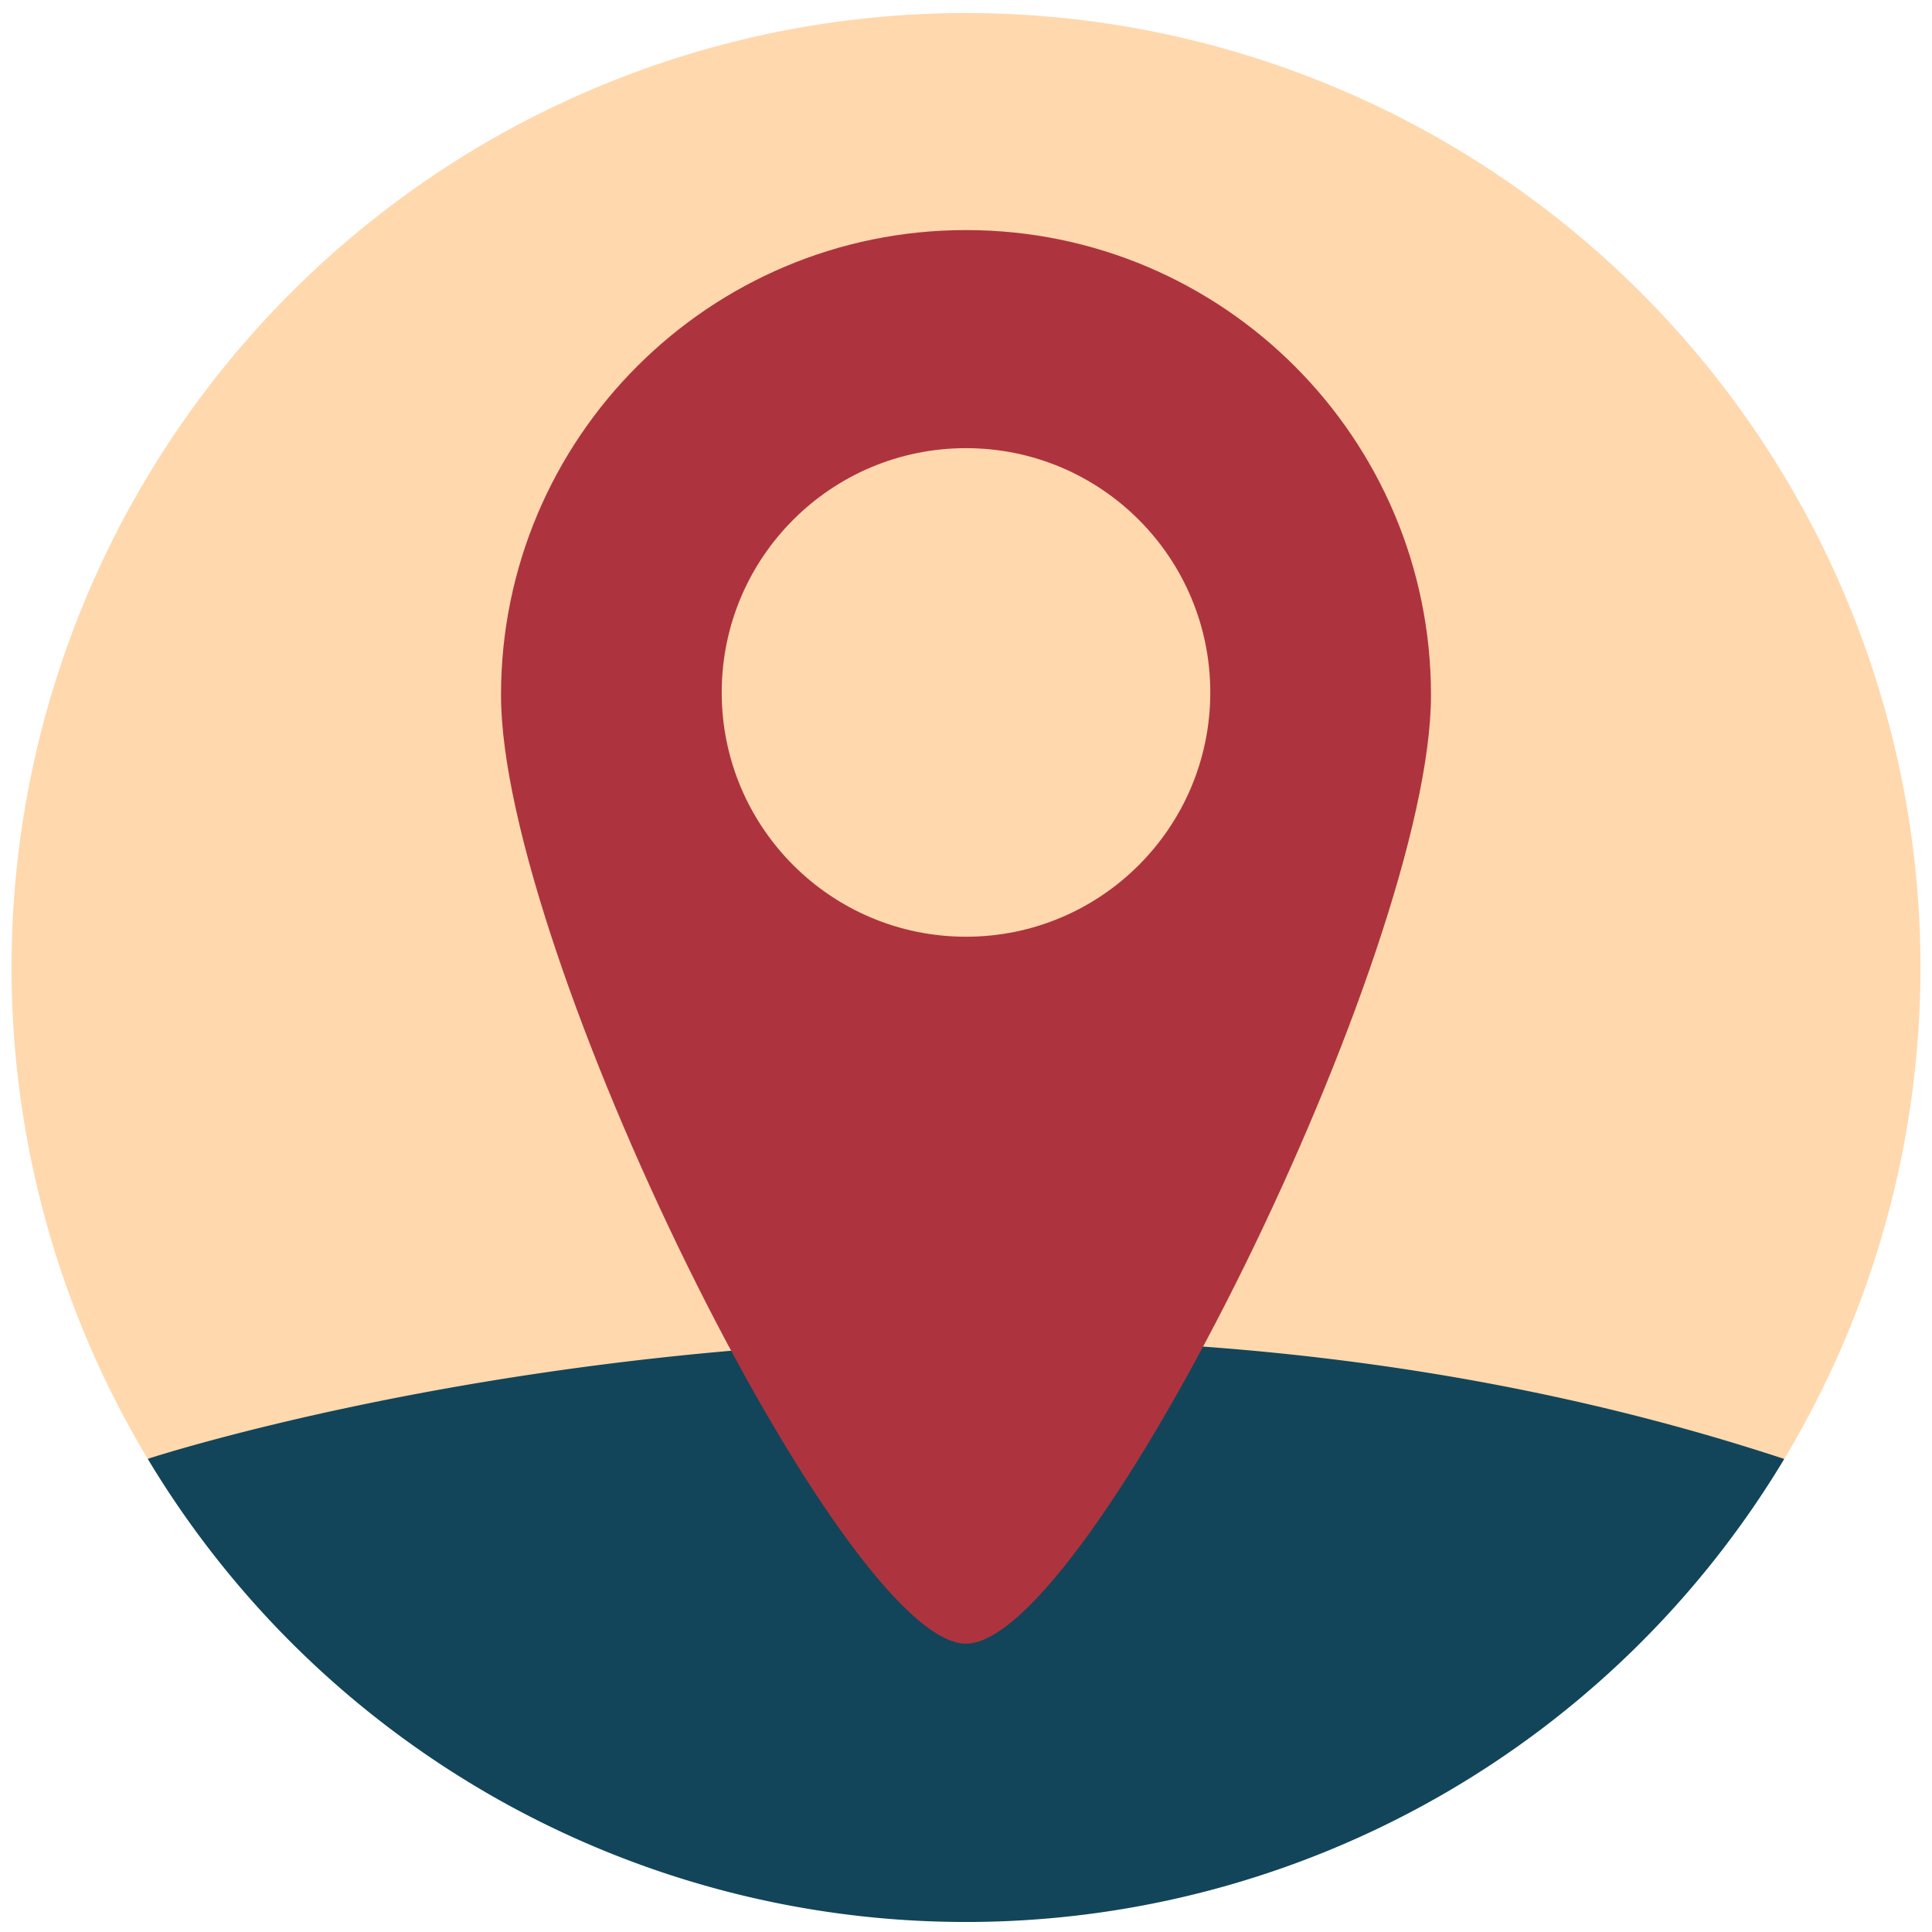 <?xml version="1.0" encoding="UTF-8" standalone="no"?>
<!-- Created with Inkscape (http://www.inkscape.org/) -->

<svg
   xmlns:dc="http://purl.org/dc/elements/1.1/"
   xmlns:cc="http://creativecommons.org/ns#"
   xmlns:rdf="http://www.w3.org/1999/02/22-rdf-syntax-ns#"
   xmlns:svg="http://www.w3.org/2000/svg"
   xmlns="http://www.w3.org/2000/svg"
   xmlns:sodipodi="http://sodipodi.sourceforge.net/DTD/sodipodi-0.dtd"
   xmlns:inkscape="http://www.inkscape.org/namespaces/inkscape"
   version="1.1"
   id="svg2"
   width="1000"
   height="1000"
   viewBox="0 0 1000 1000"
   sodipodi:docname="locationSimple.svg"
   inkscape:version="0.92.1 r15371">
  <defs
     id="defs6" />
  <sodipodi:namedview
     pagecolor="#ffffff"
     bordercolor="#666666"
     borderopacity="1"
     objecttolerance="10"
     gridtolerance="10"
     guidetolerance="10"
     inkscape:pageopacity="0"
     inkscape:pageshadow="2"
     inkscape:window-width="3840"
     inkscape:window-height="2071"
     id="namedview4"
     showgrid="false"
     inkscape:zoom="1.0429825"
     inkscape:cx="682.1528"
     inkscape:cy="525.91555"
     inkscape:window-x="-10"
     inkscape:window-y="-10"
     inkscape:window-maximized="1"
     inkscape:current-layer="svg2"
     showguides="true"
     inkscape:guide-bbox="true"
     inkscape:snap-others="false">
    <inkscape:grid
       type="xygrid"
       id="grid4501" />
  </sodipodi:namedview>
  <path
     style="fill:#ffd8ad;fill-opacity:1;stroke:none;stroke-width:8;stroke-linecap:butt;stroke-linejoin:miter;stroke-miterlimit:4;stroke-dasharray:none;stroke-opacity:1"
     d="m 923.516,755.151 c 46.143,-76.825 70.519,-164.754 70.519,-254.371 0,-131.026 -52.05,-256.686 -144.7,-349.336 C 756.686,58.795 631.026,6.745 500,6.745 368.974,6.745 243.314,58.795 150.664,151.444 58.015,244.094 5.965,369.753 5.965,500.78 c 2e-4,89.598 24.366,177.509 70.49,254.322"
     id="path4528" />
  <path
     style="fill:#124559;fill-opacity:1;stroke:none;stroke-width:8;stroke-linecap:butt;stroke-linejoin:round;stroke-miterlimit:4;stroke-dasharray:none;stroke-opacity:1"
     d="M 512.74 693.139 C 263.23 693.605 76.455 755.102 76.455 755.102 L 76.469 755.102 A 494.035 494.035 0 0 0 500.016 994.814 A 494.035 494.035 0 0 0 923.531 755.15 L 923.516 755.15 C 781.241 708.286 638.963 692.903 512.74 693.139 z "
     id="path4509" />
  <path
     style="fill:#ad343e;fill-opacity:1;stroke:none;stroke-width:8;stroke-linecap:butt;stroke-linejoin:round;stroke-miterlimit:4;stroke-dasharray:none;stroke-dashoffset:0;stroke-opacity:1;paint-order:normal"
     d="m 740.678,359.763 c 0,132.923 -177.045,491.017 -240.678,491.017 -63.633,0 -240.678,-358.094 -240.678,-491.017 0,-132.923 107.755,-240.678 240.678,-240.678 132.923,0 240.678,107.755 240.678,240.678 z"
     id="path4519"
     inkscape:connector-curvature="0"
     sodipodi:nodetypes="szsss" />
  <circle
     style="fill:#ffd8ad;fill-opacity:1;stroke:none;stroke-width:8;stroke-linecap:butt;stroke-linejoin:round;stroke-miterlimit:4;stroke-dasharray:none;stroke-dashoffset:0;stroke-opacity:1;paint-order:normal"
     id="path4522"
     cx="500"
     cy="358.407"
     r="126.441" />
</svg>

